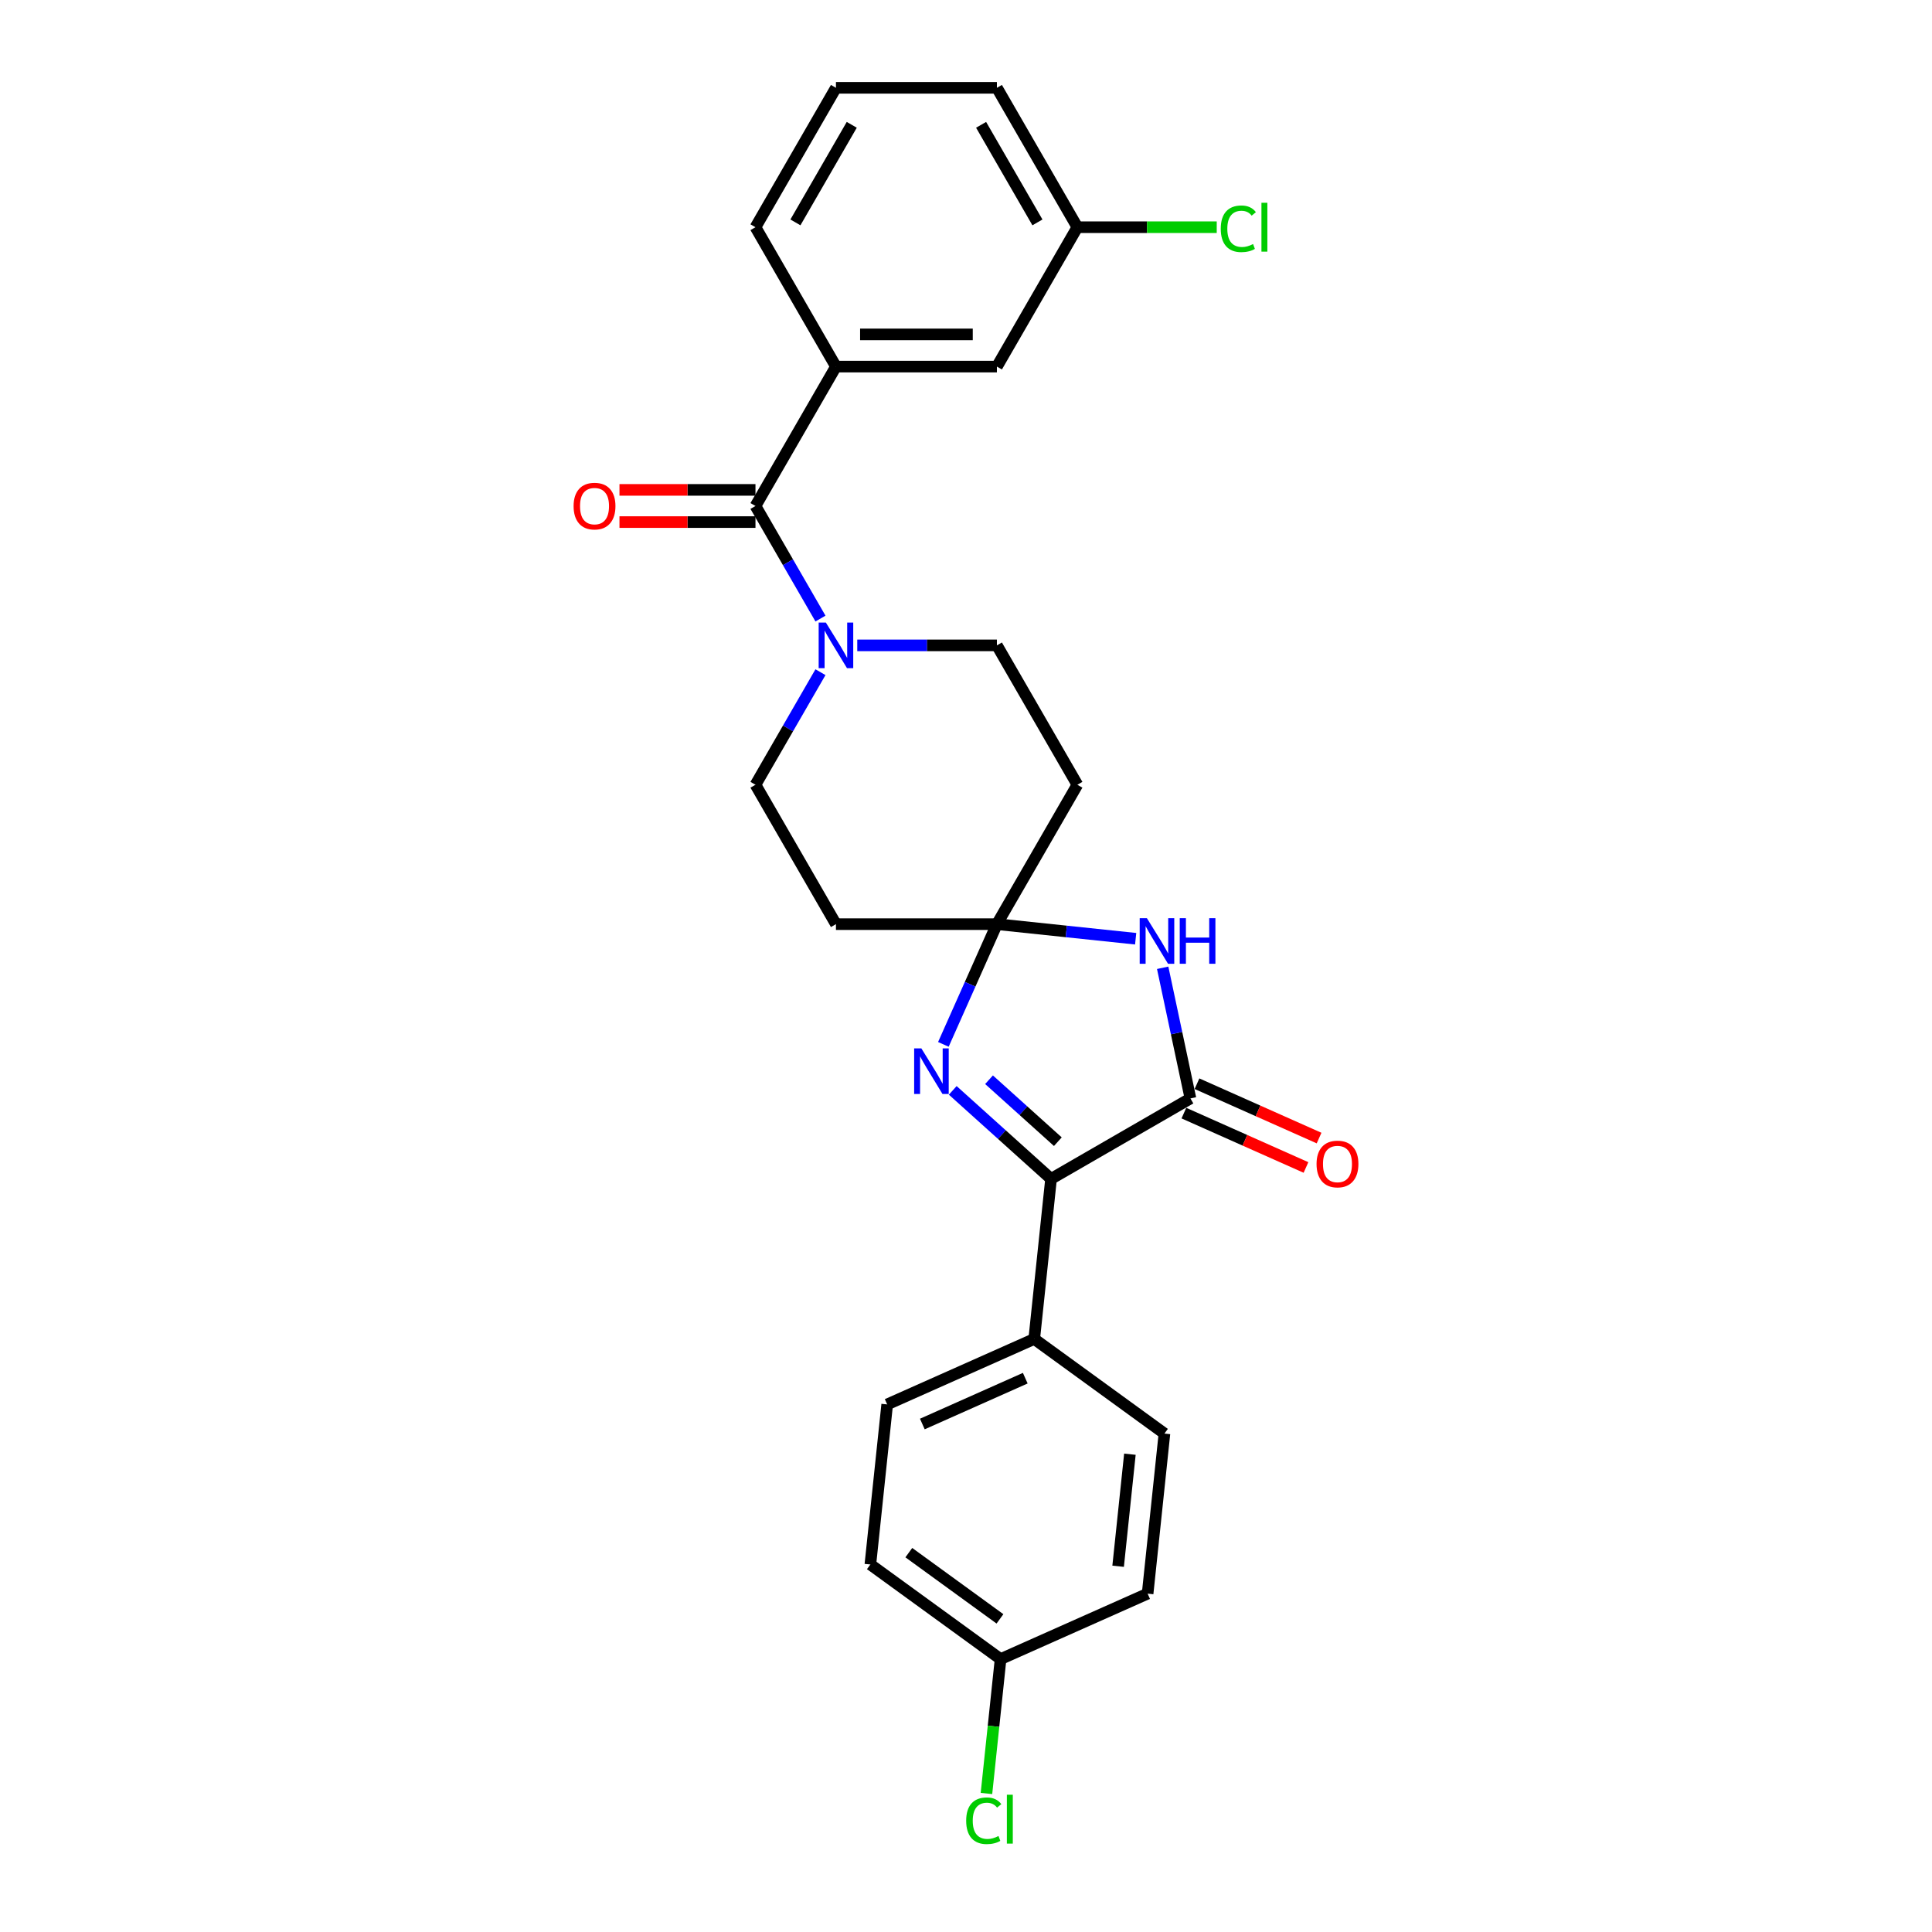 <?xml version='1.0' encoding='iso-8859-1'?>
<svg version='1.1' baseProfile='full'
              xmlns='http://www.w3.org/2000/svg'
                      xmlns:rdkit='http://www.rdkit.org/xml'
                      xmlns:xlink='http://www.w3.org/1999/xlink'
                  xml:space='preserve'
width='1000px' height='1000px' viewBox='0 0 1000 1000'>
<!-- END OF HEADER -->
<rect style='opacity:1.0;fill:#FFFFFF;stroke:none' width='1000' height='1000' x='0' y='0'> </rect>
<path class='bond-1' d='M 515.996,478.339 L 551.907,482.114' style='fill:none;fill-rule:evenodd;stroke:#000000;stroke-width:6px;stroke-linecap:butt;stroke-linejoin:miter;stroke-opacity:1' />
<path class='bond-1' d='M 551.907,482.114 L 587.818,485.888' style='fill:none;fill-rule:evenodd;stroke:#0000FF;stroke-width:6px;stroke-linecap:butt;stroke-linejoin:miter;stroke-opacity:1' />
<path class='bond-2' d='M 515.996,478.339 L 502.144,509.453' style='fill:none;fill-rule:evenodd;stroke:#000000;stroke-width:6px;stroke-linecap:butt;stroke-linejoin:miter;stroke-opacity:1' />
<path class='bond-2' d='M 502.144,509.453 L 488.291,540.566' style='fill:none;fill-rule:evenodd;stroke:#0000FF;stroke-width:6px;stroke-linecap:butt;stroke-linejoin:miter;stroke-opacity:1' />
<path class='bond-7' d='M 515.996,478.339 L 557.65,406.192' style='fill:none;fill-rule:evenodd;stroke:#000000;stroke-width:6px;stroke-linecap:butt;stroke-linejoin:miter;stroke-opacity:1' />
<path class='bond-8' d='M 515.996,478.339 L 432.687,478.339' style='fill:none;fill-rule:evenodd;stroke:#000000;stroke-width:6px;stroke-linecap:butt;stroke-linejoin:miter;stroke-opacity:1' />
<path class='bond-0' d='M 616.169,568.536 L 608.984,534.731' style='fill:none;fill-rule:evenodd;stroke:#000000;stroke-width:6px;stroke-linecap:butt;stroke-linejoin:miter;stroke-opacity:1' />
<path class='bond-0' d='M 608.984,534.731 L 601.799,500.927' style='fill:none;fill-rule:evenodd;stroke:#0000FF;stroke-width:6px;stroke-linecap:butt;stroke-linejoin:miter;stroke-opacity:1' />
<path class='bond-12' d='M 612.781,576.146 L 644.378,590.214' style='fill:none;fill-rule:evenodd;stroke:#000000;stroke-width:6px;stroke-linecap:butt;stroke-linejoin:miter;stroke-opacity:1' />
<path class='bond-12' d='M 644.378,590.214 L 675.974,604.282' style='fill:none;fill-rule:evenodd;stroke:#FF0000;stroke-width:6px;stroke-linecap:butt;stroke-linejoin:miter;stroke-opacity:1' />
<path class='bond-12' d='M 619.558,560.925 L 651.155,574.993' style='fill:none;fill-rule:evenodd;stroke:#000000;stroke-width:6px;stroke-linecap:butt;stroke-linejoin:miter;stroke-opacity:1' />
<path class='bond-12' d='M 651.155,574.993 L 682.751,589.061' style='fill:none;fill-rule:evenodd;stroke:#FF0000;stroke-width:6px;stroke-linecap:butt;stroke-linejoin:miter;stroke-opacity:1' />
<path class='bond-27' d='M 616.169,568.536 L 544.022,610.19' style='fill:none;fill-rule:evenodd;stroke:#000000;stroke-width:6px;stroke-linecap:butt;stroke-linejoin:miter;stroke-opacity:1' />
<path class='bond-3' d='M 493.142,564.377 L 518.582,587.284' style='fill:none;fill-rule:evenodd;stroke:#0000FF;stroke-width:6px;stroke-linecap:butt;stroke-linejoin:miter;stroke-opacity:1' />
<path class='bond-3' d='M 518.582,587.284 L 544.022,610.19' style='fill:none;fill-rule:evenodd;stroke:#000000;stroke-width:6px;stroke-linecap:butt;stroke-linejoin:miter;stroke-opacity:1' />
<path class='bond-3' d='M 511.922,558.867 L 529.731,574.901' style='fill:none;fill-rule:evenodd;stroke:#0000FF;stroke-width:6px;stroke-linecap:butt;stroke-linejoin:miter;stroke-opacity:1' />
<path class='bond-3' d='M 529.731,574.901 L 547.539,590.936' style='fill:none;fill-rule:evenodd;stroke:#000000;stroke-width:6px;stroke-linecap:butt;stroke-linejoin:miter;stroke-opacity:1' />
<path class='bond-9' d='M 544.022,610.19 L 535.314,693.042' style='fill:none;fill-rule:evenodd;stroke:#000000;stroke-width:6px;stroke-linecap:butt;stroke-linejoin:miter;stroke-opacity:1' />
<path class='bond-4' d='M 391.033,261.897 L 407.854,291.031' style='fill:none;fill-rule:evenodd;stroke:#000000;stroke-width:6px;stroke-linecap:butt;stroke-linejoin:miter;stroke-opacity:1' />
<path class='bond-4' d='M 407.854,291.031 L 424.674,320.165' style='fill:none;fill-rule:evenodd;stroke:#0000FF;stroke-width:6px;stroke-linecap:butt;stroke-linejoin:miter;stroke-opacity:1' />
<path class='bond-6' d='M 391.033,261.897 L 432.687,189.749' style='fill:none;fill-rule:evenodd;stroke:#000000;stroke-width:6px;stroke-linecap:butt;stroke-linejoin:miter;stroke-opacity:1' />
<path class='bond-13' d='M 391.033,253.566 L 355.835,253.566' style='fill:none;fill-rule:evenodd;stroke:#000000;stroke-width:6px;stroke-linecap:butt;stroke-linejoin:miter;stroke-opacity:1' />
<path class='bond-13' d='M 355.835,253.566 L 320.637,253.566' style='fill:none;fill-rule:evenodd;stroke:#FF0000;stroke-width:6px;stroke-linecap:butt;stroke-linejoin:miter;stroke-opacity:1' />
<path class='bond-13' d='M 391.033,270.228 L 355.835,270.228' style='fill:none;fill-rule:evenodd;stroke:#000000;stroke-width:6px;stroke-linecap:butt;stroke-linejoin:miter;stroke-opacity:1' />
<path class='bond-13' d='M 355.835,270.228 L 320.637,270.228' style='fill:none;fill-rule:evenodd;stroke:#FF0000;stroke-width:6px;stroke-linecap:butt;stroke-linejoin:miter;stroke-opacity:1' />
<path class='bond-5' d='M 424.674,347.924 L 407.854,377.058' style='fill:none;fill-rule:evenodd;stroke:#0000FF;stroke-width:6px;stroke-linecap:butt;stroke-linejoin:miter;stroke-opacity:1' />
<path class='bond-5' d='M 407.854,377.058 L 391.033,406.192' style='fill:none;fill-rule:evenodd;stroke:#000000;stroke-width:6px;stroke-linecap:butt;stroke-linejoin:miter;stroke-opacity:1' />
<path class='bond-26' d='M 443.718,334.044 L 479.857,334.044' style='fill:none;fill-rule:evenodd;stroke:#0000FF;stroke-width:6px;stroke-linecap:butt;stroke-linejoin:miter;stroke-opacity:1' />
<path class='bond-26' d='M 479.857,334.044 L 515.996,334.044' style='fill:none;fill-rule:evenodd;stroke:#000000;stroke-width:6px;stroke-linecap:butt;stroke-linejoin:miter;stroke-opacity:1' />
<path class='bond-14' d='M 432.687,189.749 L 515.996,189.749' style='fill:none;fill-rule:evenodd;stroke:#000000;stroke-width:6px;stroke-linecap:butt;stroke-linejoin:miter;stroke-opacity:1' />
<path class='bond-14' d='M 445.184,173.088 L 503.5,173.088' style='fill:none;fill-rule:evenodd;stroke:#000000;stroke-width:6px;stroke-linecap:butt;stroke-linejoin:miter;stroke-opacity:1' />
<path class='bond-23' d='M 432.687,189.749 L 391.033,117.602' style='fill:none;fill-rule:evenodd;stroke:#000000;stroke-width:6px;stroke-linecap:butt;stroke-linejoin:miter;stroke-opacity:1' />
<path class='bond-10' d='M 557.65,406.192 L 515.996,334.044' style='fill:none;fill-rule:evenodd;stroke:#000000;stroke-width:6px;stroke-linecap:butt;stroke-linejoin:miter;stroke-opacity:1' />
<path class='bond-11' d='M 432.687,478.339 L 391.033,406.192' style='fill:none;fill-rule:evenodd;stroke:#000000;stroke-width:6px;stroke-linecap:butt;stroke-linejoin:miter;stroke-opacity:1' />
<path class='bond-15' d='M 535.314,693.042 L 459.207,726.927' style='fill:none;fill-rule:evenodd;stroke:#000000;stroke-width:6px;stroke-linecap:butt;stroke-linejoin:miter;stroke-opacity:1' />
<path class='bond-15' d='M 530.675,713.346 L 477.4,737.066' style='fill:none;fill-rule:evenodd;stroke:#000000;stroke-width:6px;stroke-linecap:butt;stroke-linejoin:miter;stroke-opacity:1' />
<path class='bond-16' d='M 535.314,693.042 L 602.712,742.01' style='fill:none;fill-rule:evenodd;stroke:#000000;stroke-width:6px;stroke-linecap:butt;stroke-linejoin:miter;stroke-opacity:1' />
<path class='bond-17' d='M 515.996,189.749 L 557.65,117.602' style='fill:none;fill-rule:evenodd;stroke:#000000;stroke-width:6px;stroke-linecap:butt;stroke-linejoin:miter;stroke-opacity:1' />
<path class='bond-19' d='M 459.207,726.927 L 450.499,809.779' style='fill:none;fill-rule:evenodd;stroke:#000000;stroke-width:6px;stroke-linecap:butt;stroke-linejoin:miter;stroke-opacity:1' />
<path class='bond-20' d='M 602.712,742.01 L 594.004,824.862' style='fill:none;fill-rule:evenodd;stroke:#000000;stroke-width:6px;stroke-linecap:butt;stroke-linejoin:miter;stroke-opacity:1' />
<path class='bond-20' d='M 584.835,752.696 L 578.74,810.693' style='fill:none;fill-rule:evenodd;stroke:#000000;stroke-width:6px;stroke-linecap:butt;stroke-linejoin:miter;stroke-opacity:1' />
<path class='bond-21' d='M 557.65,117.602 L 593.715,117.602' style='fill:none;fill-rule:evenodd;stroke:#000000;stroke-width:6px;stroke-linecap:butt;stroke-linejoin:miter;stroke-opacity:1' />
<path class='bond-21' d='M 593.715,117.602 L 629.779,117.602' style='fill:none;fill-rule:evenodd;stroke:#00CC00;stroke-width:6px;stroke-linecap:butt;stroke-linejoin:miter;stroke-opacity:1' />
<path class='bond-29' d='M 557.65,117.602 L 515.996,45.455' style='fill:none;fill-rule:evenodd;stroke:#000000;stroke-width:6px;stroke-linecap:butt;stroke-linejoin:miter;stroke-opacity:1' />
<path class='bond-29' d='M 536.973,115.111 L 507.815,64.608' style='fill:none;fill-rule:evenodd;stroke:#000000;stroke-width:6px;stroke-linecap:butt;stroke-linejoin:miter;stroke-opacity:1' />
<path class='bond-18' d='M 517.897,858.747 L 594.004,824.862' style='fill:none;fill-rule:evenodd;stroke:#000000;stroke-width:6px;stroke-linecap:butt;stroke-linejoin:miter;stroke-opacity:1' />
<path class='bond-22' d='M 517.897,858.747 L 514.242,893.525' style='fill:none;fill-rule:evenodd;stroke:#000000;stroke-width:6px;stroke-linecap:butt;stroke-linejoin:miter;stroke-opacity:1' />
<path class='bond-22' d='M 514.242,893.525 L 510.587,928.303' style='fill:none;fill-rule:evenodd;stroke:#00CC00;stroke-width:6px;stroke-linecap:butt;stroke-linejoin:miter;stroke-opacity:1' />
<path class='bond-28' d='M 517.897,858.747 L 450.499,809.779' style='fill:none;fill-rule:evenodd;stroke:#000000;stroke-width:6px;stroke-linecap:butt;stroke-linejoin:miter;stroke-opacity:1' />
<path class='bond-28' d='M 517.581,837.922 L 470.403,803.645' style='fill:none;fill-rule:evenodd;stroke:#000000;stroke-width:6px;stroke-linecap:butt;stroke-linejoin:miter;stroke-opacity:1' />
<path class='bond-24' d='M 391.033,117.602 L 432.687,45.455' style='fill:none;fill-rule:evenodd;stroke:#000000;stroke-width:6px;stroke-linecap:butt;stroke-linejoin:miter;stroke-opacity:1' />
<path class='bond-24' d='M 411.711,115.111 L 440.869,64.608' style='fill:none;fill-rule:evenodd;stroke:#000000;stroke-width:6px;stroke-linecap:butt;stroke-linejoin:miter;stroke-opacity:1' />
<path class='bond-25' d='M 432.687,45.455 L 515.996,45.455' style='fill:none;fill-rule:evenodd;stroke:#000000;stroke-width:6px;stroke-linecap:butt;stroke-linejoin:miter;stroke-opacity:1' />
<path  class='atom-2' d='M 593.633 475.251
L 601.364 487.747
Q 602.131 488.98, 603.364 491.213
Q 604.597 493.446, 604.663 493.579
L 604.663 475.251
L 607.796 475.251
L 607.796 498.844
L 604.563 498.844
L 596.266 485.181
Q 595.3 483.582, 594.266 481.749
Q 593.267 479.916, 592.967 479.35
L 592.967 498.844
L 589.901 498.844
L 589.901 475.251
L 593.633 475.251
' fill='#0000FF'/>
<path  class='atom-2' d='M 610.628 475.251
L 613.827 475.251
L 613.827 485.281
L 625.89 485.281
L 625.89 475.251
L 629.09 475.251
L 629.09 498.844
L 625.89 498.844
L 625.89 487.947
L 613.827 487.947
L 613.827 498.844
L 610.628 498.844
L 610.628 475.251
' fill='#0000FF'/>
<path  class='atom-3' d='M 476.896 542.649
L 484.627 555.145
Q 485.394 556.378, 486.627 558.611
Q 487.86 560.844, 487.926 560.977
L 487.926 542.649
L 491.059 542.649
L 491.059 566.242
L 487.826 566.242
L 479.529 552.579
Q 478.562 550.98, 477.529 549.147
Q 476.53 547.314, 476.23 546.748
L 476.23 566.242
L 473.164 566.242
L 473.164 542.649
L 476.896 542.649
' fill='#0000FF'/>
<path  class='atom-6' d='M 427.472 322.248
L 435.203 334.744
Q 435.97 335.977, 437.203 338.21
Q 438.436 340.442, 438.502 340.576
L 438.502 322.248
L 441.635 322.248
L 441.635 345.841
L 438.402 345.841
L 430.105 332.178
Q 429.138 330.579, 428.105 328.746
Q 427.106 326.913, 426.806 326.347
L 426.806 345.841
L 423.74 345.841
L 423.74 322.248
L 427.472 322.248
' fill='#0000FF'/>
<path  class='atom-13' d='M 681.445 602.487
Q 681.445 596.822, 684.245 593.656
Q 687.044 590.491, 692.276 590.491
Q 697.507 590.491, 700.307 593.656
Q 703.106 596.822, 703.106 602.487
Q 703.106 608.219, 700.273 611.484
Q 697.441 614.717, 692.276 614.717
Q 687.077 614.717, 684.245 611.484
Q 681.445 608.252, 681.445 602.487
M 692.276 612.051
Q 695.875 612.051, 697.807 609.652
Q 699.773 607.219, 699.773 602.487
Q 699.773 597.855, 697.807 595.522
Q 695.875 593.156, 692.276 593.156
Q 688.677 593.156, 686.711 595.489
Q 684.778 597.822, 684.778 602.487
Q 684.778 607.252, 686.711 609.652
Q 688.677 612.051, 692.276 612.051
' fill='#FF0000'/>
<path  class='atom-14' d='M 296.894 261.964
Q 296.894 256.299, 299.693 253.133
Q 302.493 249.967, 307.724 249.967
Q 312.956 249.967, 315.755 253.133
Q 318.555 256.299, 318.555 261.964
Q 318.555 267.695, 315.722 270.961
Q 312.89 274.193, 307.724 274.193
Q 302.526 274.193, 299.693 270.961
Q 296.894 267.729, 296.894 261.964
M 307.724 271.527
Q 311.323 271.527, 313.256 269.128
Q 315.222 266.695, 315.222 261.964
Q 315.222 257.332, 313.256 254.999
Q 311.323 252.633, 307.724 252.633
Q 304.125 252.633, 302.159 254.966
Q 300.227 257.298, 300.227 261.964
Q 300.227 266.729, 302.159 269.128
Q 304.125 271.527, 307.724 271.527
' fill='#FF0000'/>
<path  class='atom-22' d='M 631.862 118.418
Q 631.862 112.553, 634.594 109.488
Q 637.36 106.389, 642.592 106.389
Q 647.457 106.389, 650.057 109.821
L 647.857 111.62
Q 645.958 109.121, 642.592 109.121
Q 639.026 109.121, 637.127 111.52
Q 635.261 113.886, 635.261 118.418
Q 635.261 123.084, 637.194 125.483
Q 639.16 127.882, 642.959 127.882
Q 645.558 127.882, 648.59 126.316
L 649.523 128.815
Q 648.29 129.615, 646.424 130.082
Q 644.558 130.548, 642.492 130.548
Q 637.36 130.548, 634.594 127.416
Q 631.862 124.283, 631.862 118.418
' fill='#00CC00'/>
<path  class='atom-22' d='M 652.922 104.956
L 655.988 104.956
L 655.988 130.248
L 652.922 130.248
L 652.922 104.956
' fill='#00CC00'/>
<path  class='atom-23' d='M 500.092 942.416
Q 500.092 936.551, 502.825 933.485
Q 505.59 930.386, 510.822 930.386
Q 515.687 930.386, 518.287 933.818
L 516.087 935.618
Q 514.188 933.118, 510.822 933.118
Q 507.257 933.118, 505.357 935.518
Q 503.491 937.884, 503.491 942.416
Q 503.491 947.081, 505.424 949.48
Q 507.39 951.88, 511.189 951.88
Q 513.788 951.88, 516.82 950.313
L 517.753 952.813
Q 516.521 953.612, 514.654 954.079
Q 512.788 954.545, 510.722 954.545
Q 505.59 954.545, 502.825 951.413
Q 500.092 948.281, 500.092 942.416
' fill='#00CC00'/>
<path  class='atom-23' d='M 521.152 928.953
L 524.218 928.953
L 524.218 954.246
L 521.152 954.246
L 521.152 928.953
' fill='#00CC00'/>
</svg>

